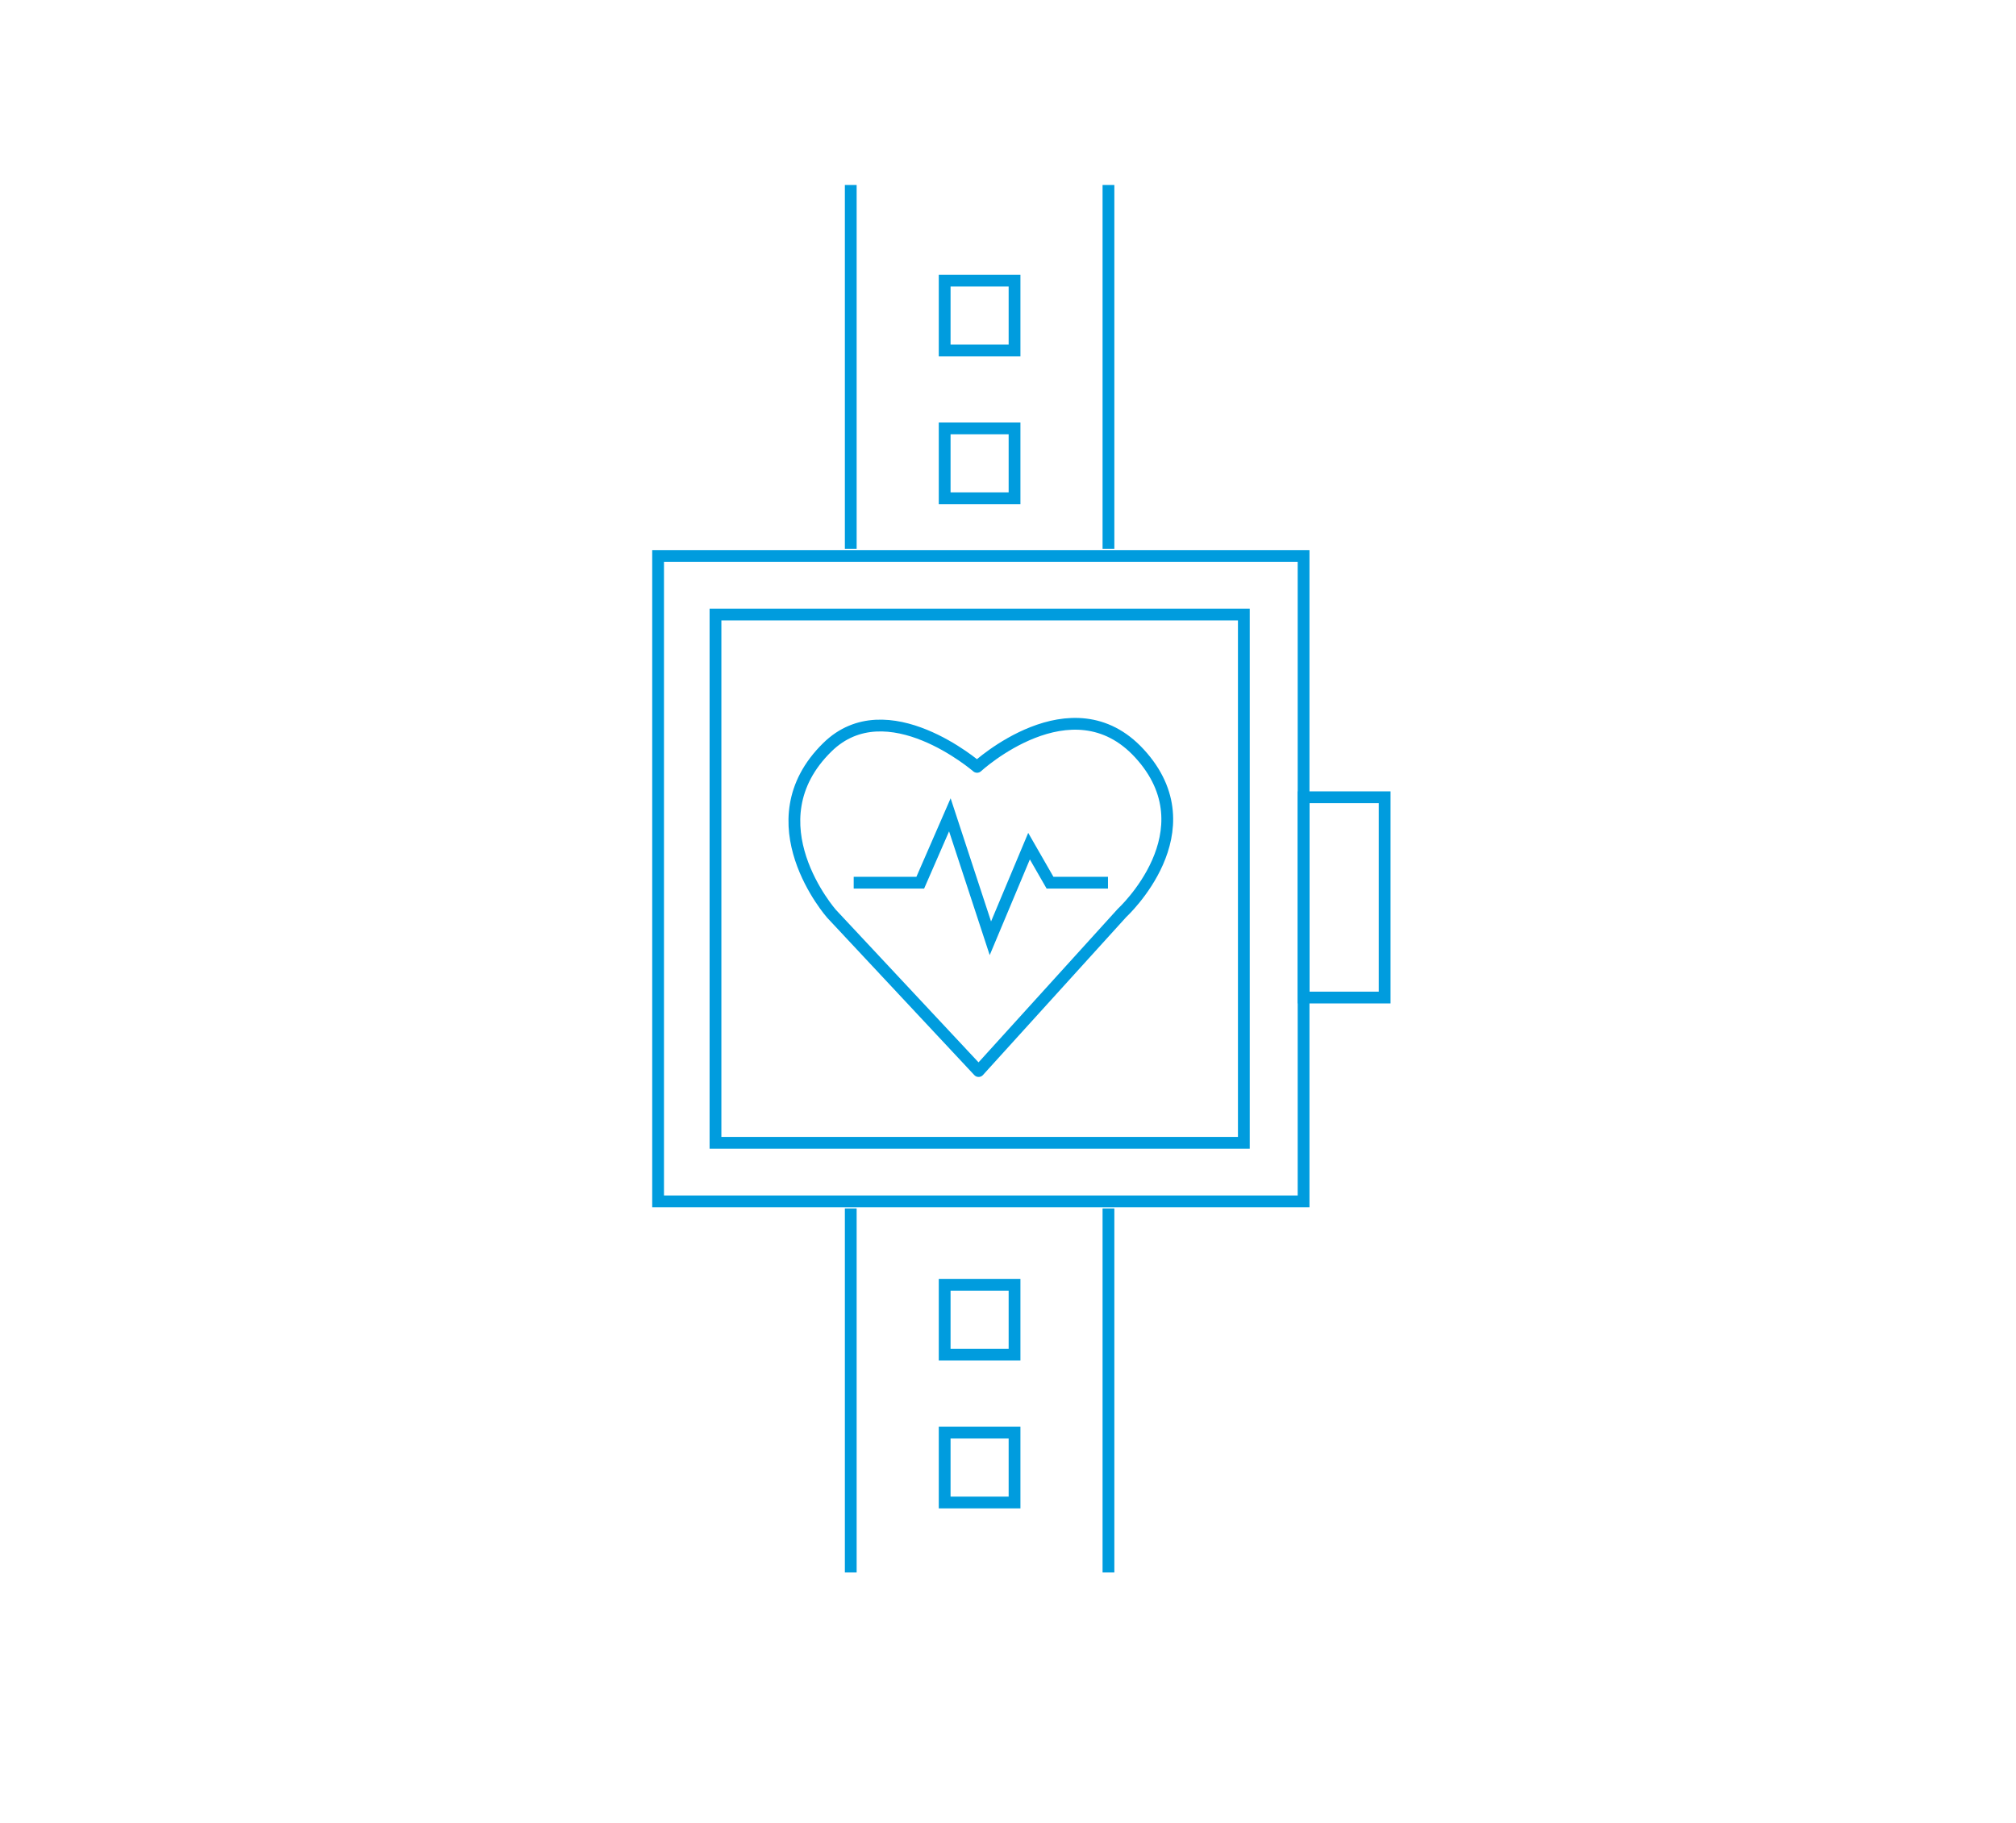 <?xml version="1.0" encoding="utf-8"?>
<!-- Generator: Adobe Illustrator 27.7.0, SVG Export Plug-In . SVG Version: 6.00 Build 0)  -->
<svg version="1.1" id="Layer_1" xmlns="http://www.w3.org/2000/svg" xmlns:xlink="http://www.w3.org/1999/xlink" x="0px" y="0px"
	 viewBox="0 0 171.09 154.74" style="enable-background:new 0 0 171.09 154.74;" xml:space="preserve">
<style type="text/css">
	.st0{fill:none;stroke:#009CDE;stroke-miterlimit:10;}
	.st1{fill:none;stroke:#009CDE;stroke-linecap:round;stroke-linejoin:round;stroke-miterlimit:10;}
</style>
<rect x="110.63" y="67.67" class="st0" width="6.88" height="17"/>
<rect x="60.72" y="52.16" class="st0" width="44.84" height="44.84"/>
<g>
	<path class="st1" d="M83.05,90.91L70.57,77.56c0,0-6.86-7.77-0.35-14.14c5.05-4.95,12.7,1.67,12.7,1.67s8.03-7.4,13.78-1.14
		c6.07,6.61-1.48,13.54-1.48,13.54L83.05,90.91z"/>
	<polyline class="st0" points="94.03,74.92 89.11,74.92 87.33,71.82 84.05,79.64 80.61,69.16 78.1,74.92 72.45,74.92 	"/>
</g>
<rect x="55.85" y="47.19" class="st0" width="54.78" height="54.78"/>
<rect x="80.17" y="121.6" class="st0" width="5.93" height="5.93"/>
<rect x="80.17" y="109.05" class="st0" width="5.93" height="5.93"/>
<rect x="80.17" y="36.36" class="st0" width="5.93" height="5.93"/>
<rect x="80.17" y="23.82" class="st0" width="5.93" height="5.93"/>
<line class="st0" x1="72.2" y1="15.7" x2="72.2" y2="46.59"/>
<line class="st0" x1="94.07" y1="15.7" x2="94.07" y2="46.59"/>
<line class="st0" x1="72.2" y1="102.57" x2="72.2" y2="133.47"/>
<line class="st0" x1="94.07" y1="102.57" x2="94.07" y2="133.47"/>
</svg>
